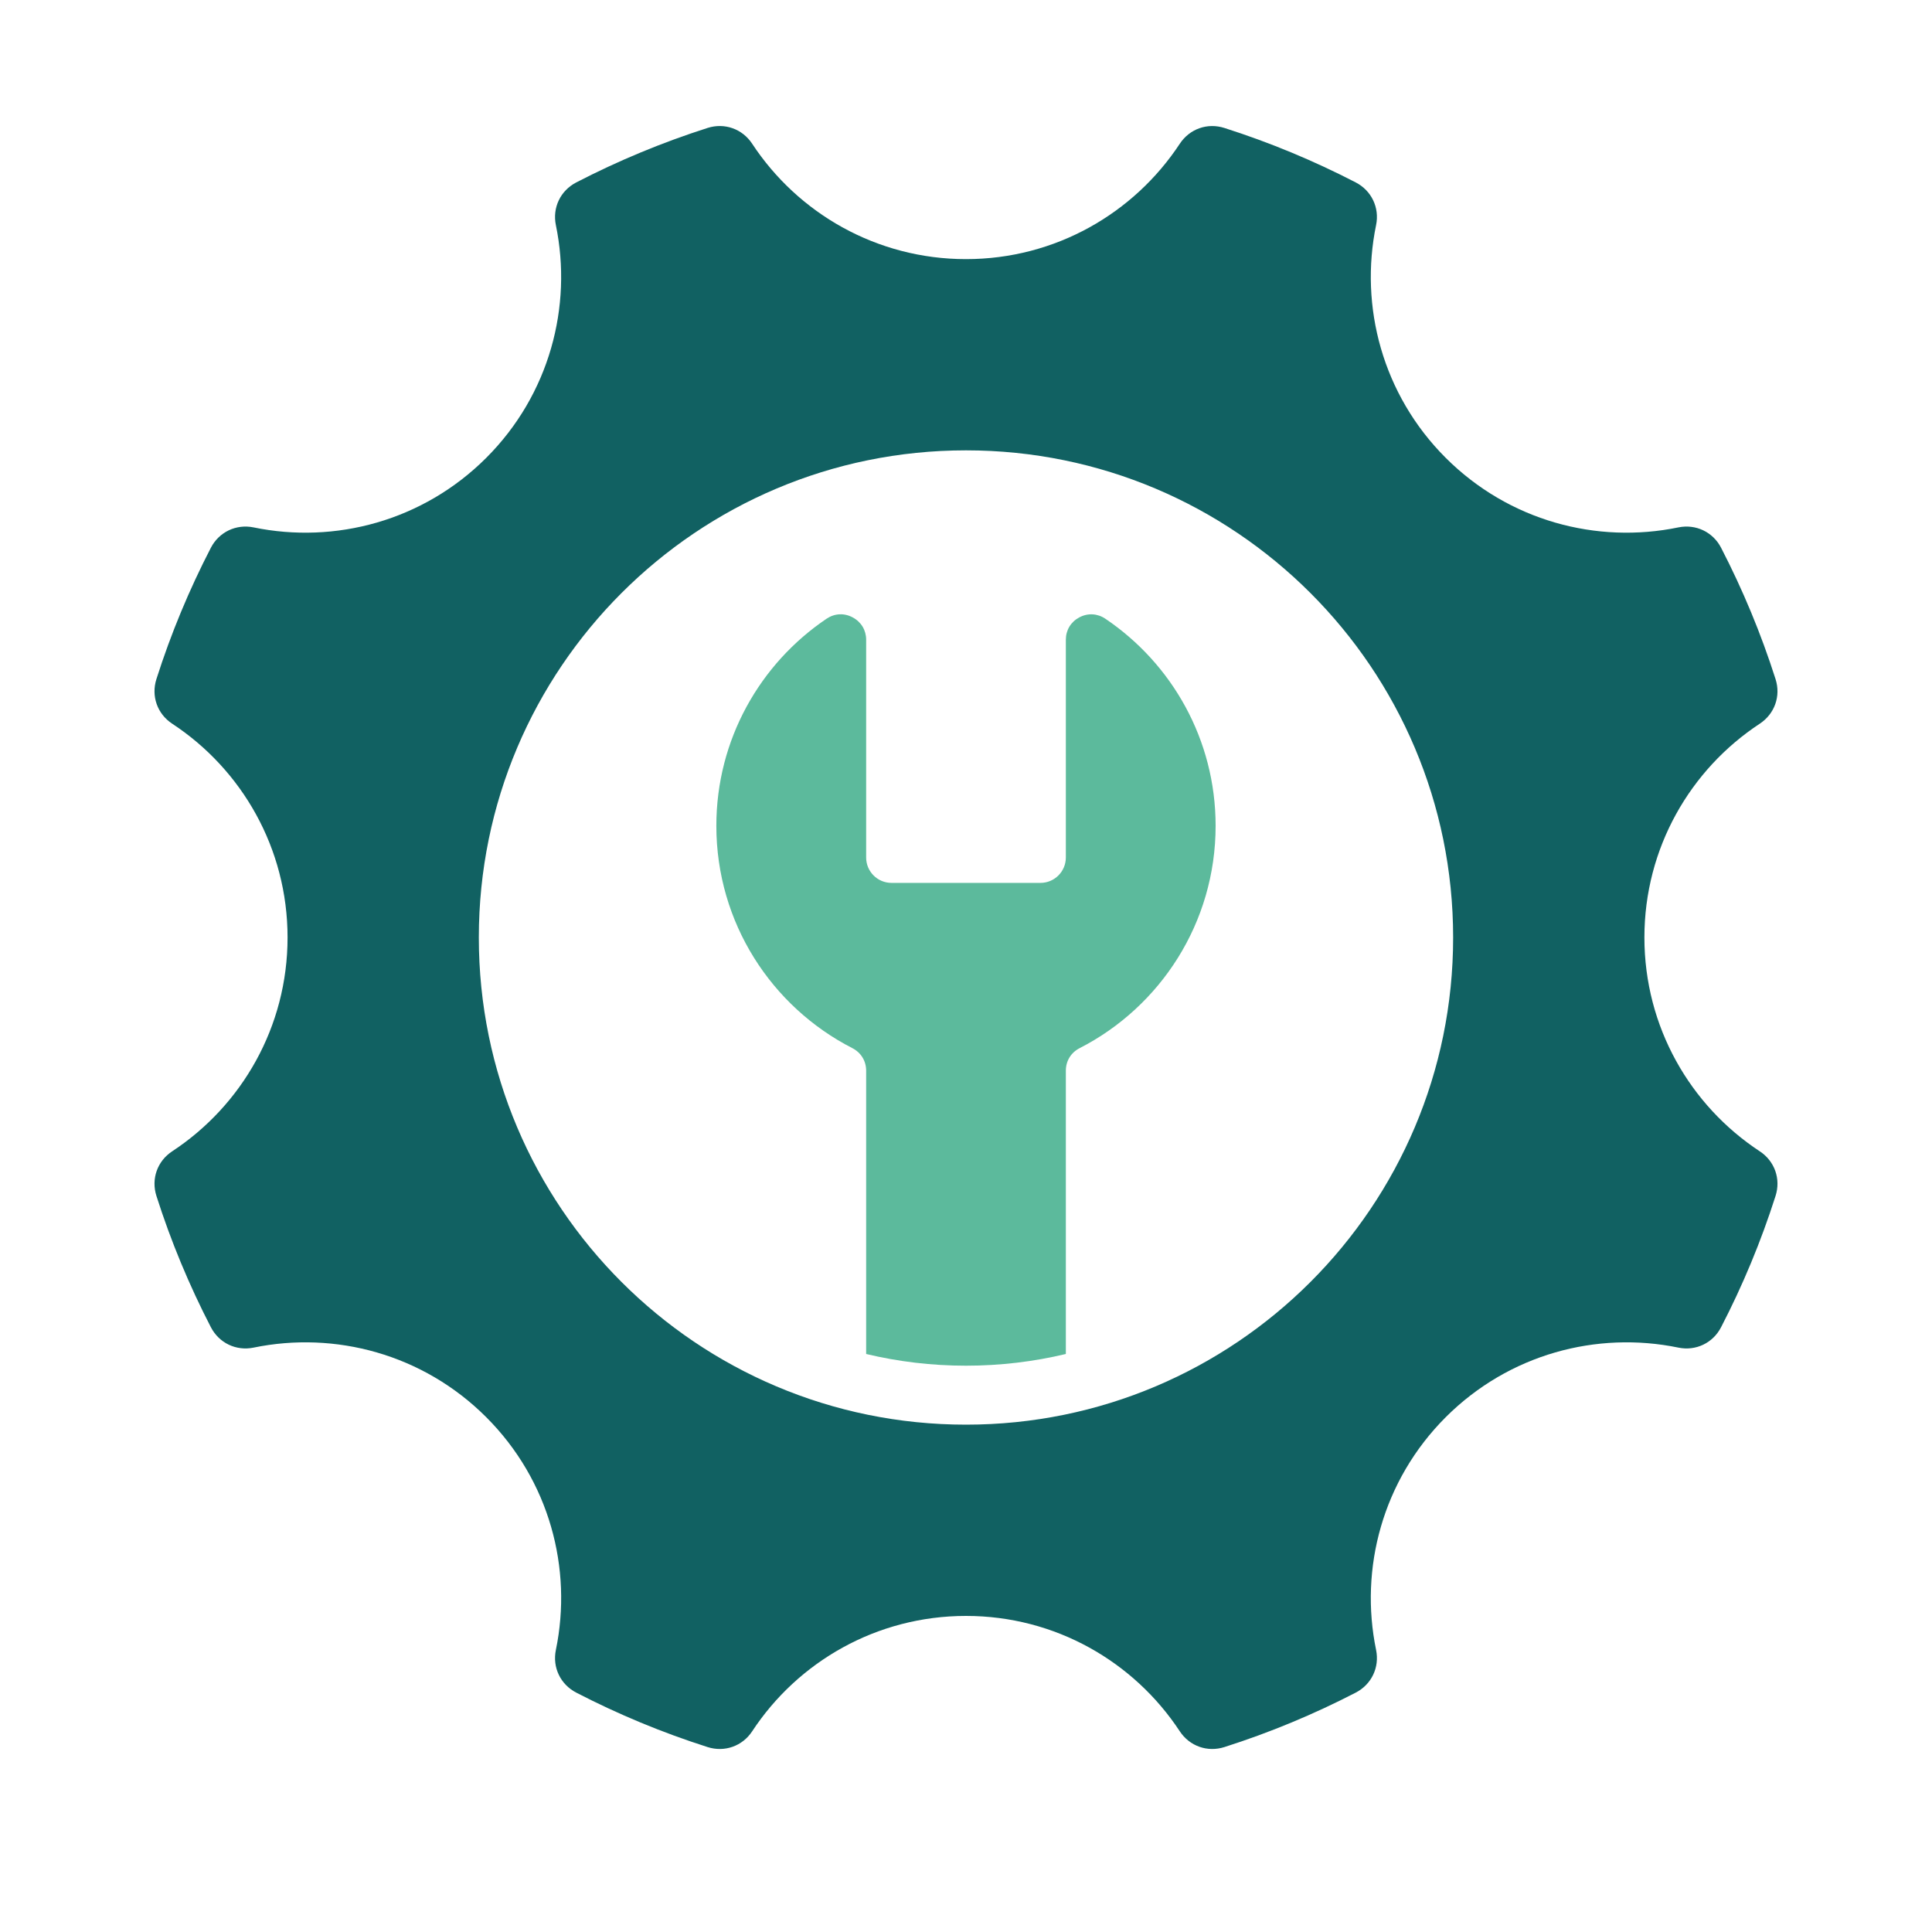 <svg width="50" height="50" viewBox="0 0 50 50" fill="none" xmlns="http://www.w3.org/2000/svg">
<mask id="mask0_3510_24243" style="mask-type:alpha" maskUnits="userSpaceOnUse" x="0" y="0" width="50" height="50">
<rect width="50" height="50" fill="#D9D9D9"/>
</mask>
<g mask="url(#mask0_3510_24243)">
<path fill-rule="evenodd" clip-rule="evenodd" d="M31.688 3.312C32.867 3.688 34.003 4.161 35.086 4.721C35.495 4.933 35.706 5.375 35.613 5.825C35.179 7.933 35.779 10.213 37.414 11.848C39.05 13.483 41.329 14.084 43.436 13.649C43.888 13.557 44.33 13.767 44.541 14.175C45.102 15.26 45.575 16.395 45.951 17.575C46.092 18.014 45.928 18.475 45.543 18.729C43.744 19.912 42.557 21.949 42.557 24.262C42.557 26.576 43.744 28.613 45.543 29.796C45.928 30.049 46.092 30.511 45.951 30.951C45.575 32.13 45.102 33.266 44.541 34.349C44.33 34.758 43.888 34.969 43.437 34.876C41.329 34.442 39.05 35.042 37.414 36.678C35.779 38.314 35.179 40.592 35.613 42.7C35.706 43.152 35.495 43.593 35.086 43.805C34.003 44.365 32.867 44.838 31.688 45.214C31.248 45.354 30.787 45.191 30.533 44.806C29.349 43.007 27.314 41.82 25 41.82C22.686 41.82 20.649 43.007 19.466 44.806C19.213 45.191 18.751 45.354 18.312 45.214C17.133 44.838 15.996 44.365 14.914 43.805C14.504 43.593 14.293 43.152 14.386 42.7C14.821 40.592 14.22 38.314 12.585 36.678C10.949 35.042 8.67 34.442 6.563 34.876C6.112 34.969 5.67 34.758 5.458 34.349C4.897 33.265 4.424 32.129 4.048 30.95C3.908 30.511 4.071 30.049 4.456 29.796C6.256 28.612 7.442 26.576 7.442 24.262C7.442 21.949 6.256 19.912 4.456 18.729C4.071 18.476 3.908 18.014 4.048 17.575C4.424 16.395 4.897 15.259 5.458 14.175C5.67 13.767 6.112 13.557 6.563 13.649C8.67 14.084 10.949 13.483 12.585 11.848C14.22 10.213 14.82 7.933 14.386 5.826C14.293 5.375 14.504 4.933 14.914 4.721C15.996 4.161 17.133 3.688 18.312 3.311C18.751 3.171 19.213 3.335 19.466 3.72C20.649 5.518 22.686 6.706 25 6.706C27.314 6.706 29.349 5.518 30.533 3.72C30.787 3.335 31.248 3.171 31.688 3.312ZM25 11.655C31.963 11.655 37.607 17.3 37.607 24.263C37.607 31.226 31.963 36.87 25 36.87C18.037 36.87 12.392 31.226 12.392 24.263C12.392 17.3 18.037 11.655 25 11.655Z" fill="#116162"/>
<path d="M31.46 21.372C31.46 19.141 30.328 17.174 28.607 16.013C28.401 15.874 28.152 15.861 27.932 15.978C27.712 16.095 27.584 16.308 27.584 16.557V22.193C27.584 22.555 27.289 22.849 26.928 22.849H23.071C22.71 22.849 22.416 22.555 22.416 22.193V16.557C22.416 16.308 22.287 16.095 22.067 15.978C21.847 15.86 21.599 15.873 21.392 16.012C19.671 17.173 18.539 19.14 18.539 21.372C18.539 23.882 19.969 26.056 22.059 27.126C22.283 27.241 22.416 27.457 22.416 27.71V35.041C23.245 35.239 24.11 35.344 25 35.344C25.89 35.344 26.755 35.239 27.584 35.041V27.71C27.584 27.457 27.716 27.241 27.941 27.126C30.03 26.056 31.46 23.881 31.46 21.372Z" fill="#5CBA9C"/>
</g>
</svg>
